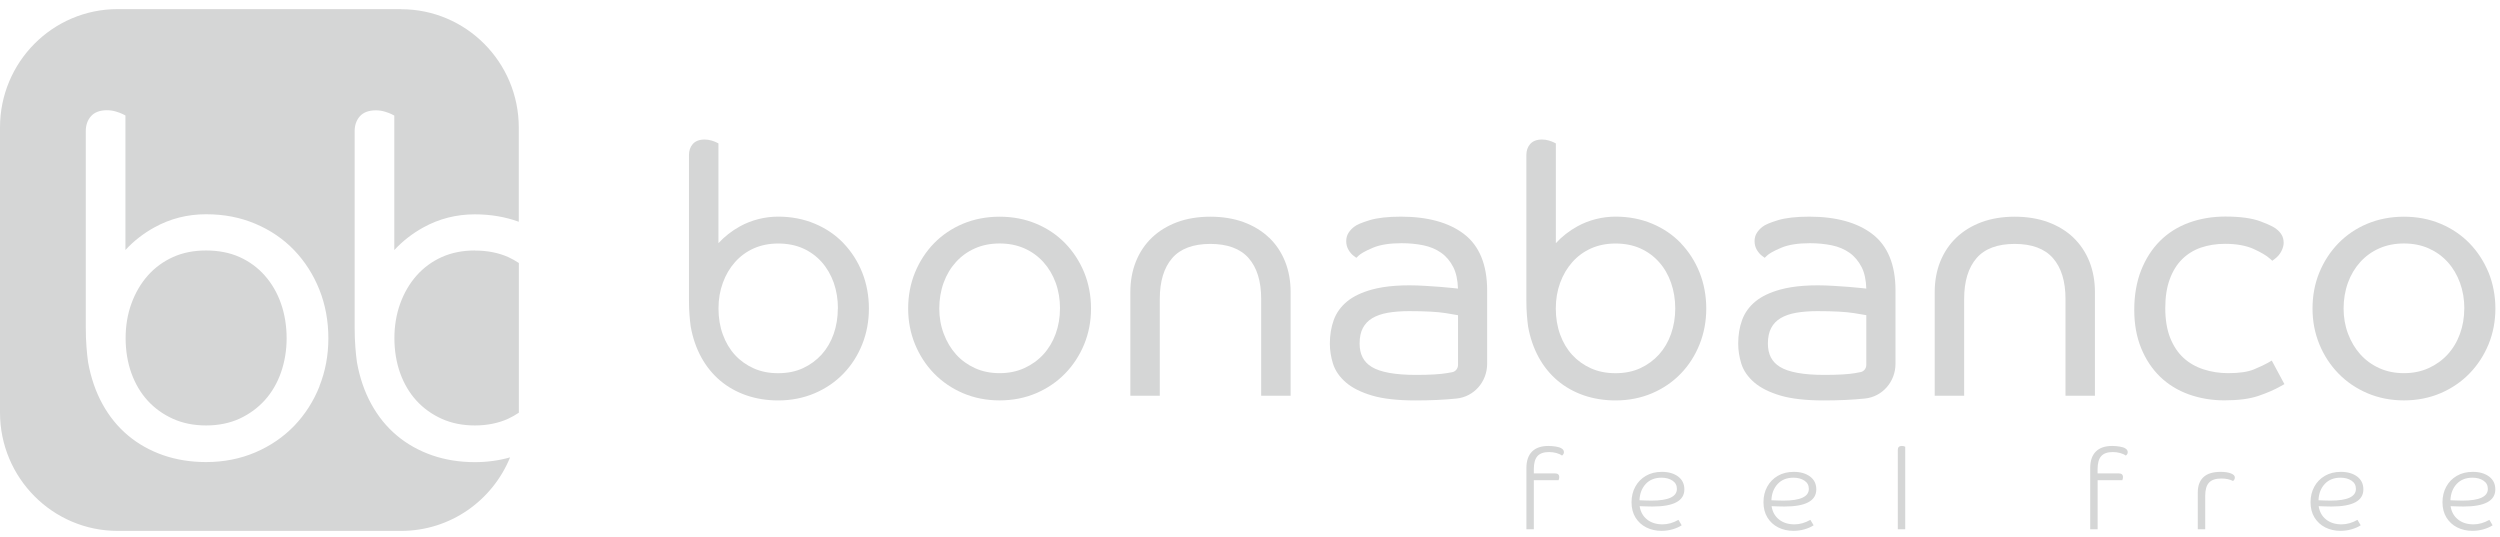 <svg width="121" height="26" viewBox="0 0 121 26" fill="none" xmlns="http://www.w3.org/2000/svg">
<path d="M40.551 14.933C40.551 15.364 40.483 15.779 40.35 16.163C40.216 16.543 40.02 16.878 39.77 17.156C39.519 17.433 39.214 17.658 38.863 17.82C38.515 17.982 38.109 18.063 37.663 18.063C37.217 18.063 36.827 17.984 36.478 17.828C36.128 17.671 35.822 17.453 35.572 17.179C35.321 16.906 35.124 16.575 34.986 16.193C34.845 15.811 34.775 15.386 34.775 14.933C34.775 14.48 34.845 14.073 34.986 13.688C35.124 13.306 35.323 12.969 35.576 12.685C35.826 12.403 36.13 12.179 36.48 12.023C36.831 11.867 37.228 11.786 37.665 11.786C38.103 11.786 38.517 11.865 38.867 12.023C39.218 12.181 39.521 12.403 39.772 12.685C40.023 12.969 40.218 13.306 40.354 13.686C40.488 14.07 40.556 14.489 40.556 14.933M40.827 11.773C40.441 11.369 39.972 11.051 39.432 10.825C38.893 10.599 38.298 10.485 37.663 10.485C37.028 10.485 36.379 10.643 35.812 10.957C35.414 11.177 35.068 11.448 34.773 11.769V6.941L34.667 6.888C34.614 6.862 34.54 6.832 34.438 6.802C34.331 6.77 34.219 6.753 34.106 6.753C33.849 6.753 33.656 6.828 33.529 6.973C33.408 7.112 33.346 7.291 33.346 7.503V14.542C33.346 14.807 33.355 15.046 33.372 15.251C33.389 15.456 33.406 15.638 33.429 15.8C33.527 16.351 33.701 16.855 33.943 17.295C34.185 17.737 34.495 18.117 34.86 18.424C35.225 18.732 35.65 18.971 36.126 19.135C36.597 19.297 37.115 19.381 37.661 19.381C38.296 19.381 38.893 19.263 39.432 19.033C39.972 18.802 40.441 18.48 40.827 18.078C41.214 17.677 41.518 17.201 41.732 16.663C41.947 16.127 42.055 15.544 42.055 14.935C42.055 14.327 41.947 13.729 41.732 13.191C41.518 12.655 41.214 12.179 40.827 11.775" fill="#D5D6D6"/>
<path d="M51.303 14.933C51.303 15.364 51.233 15.777 51.093 16.161C50.955 16.541 50.753 16.876 50.498 17.154C50.241 17.434 49.931 17.656 49.574 17.818C49.22 17.98 48.818 18.061 48.381 18.061C47.943 18.061 47.544 17.98 47.188 17.818C46.833 17.656 46.525 17.434 46.274 17.154C46.022 16.874 45.822 16.539 45.678 16.157C45.533 15.774 45.461 15.362 45.461 14.931C45.461 14.5 45.531 14.071 45.671 13.686C45.809 13.304 46.011 12.967 46.268 12.683C46.523 12.401 46.833 12.177 47.188 12.021C47.542 11.863 47.946 11.784 48.383 11.784C48.821 11.784 49.222 11.863 49.579 12.021C49.933 12.177 50.243 12.401 50.498 12.683C50.755 12.967 50.955 13.304 51.095 13.686C51.235 14.071 51.305 14.489 51.305 14.931M51.553 11.773C51.163 11.372 50.689 11.051 50.15 10.827C49.61 10.601 49.016 10.488 48.381 10.488C47.746 10.488 47.151 10.603 46.612 10.827C46.073 11.053 45.601 11.372 45.208 11.773C44.818 12.175 44.508 12.651 44.287 13.187C44.066 13.725 43.955 14.312 43.955 14.933C43.955 15.555 44.068 16.125 44.287 16.663C44.508 17.199 44.818 17.675 45.208 18.076C45.599 18.478 46.071 18.8 46.61 19.031C47.149 19.261 47.744 19.379 48.381 19.379C49.018 19.379 49.613 19.261 50.152 19.031C50.691 18.8 51.163 18.478 51.553 18.076C51.944 17.675 52.254 17.199 52.475 16.663C52.696 16.125 52.806 15.544 52.806 14.933C52.806 14.322 52.694 13.725 52.475 13.187C52.254 12.651 51.944 12.175 51.553 11.773Z" fill="#D5D6D6"/>
<path d="M61.419 11.5C61.084 11.18 60.67 10.928 60.188 10.75C59.708 10.575 59.166 10.488 58.578 10.488C57.99 10.488 57.448 10.577 56.975 10.752C56.499 10.93 56.087 11.182 55.752 11.502C55.416 11.824 55.155 12.215 54.977 12.661C54.798 13.108 54.709 13.603 54.709 14.137V19.155H56.134V14.463C56.134 13.616 56.336 12.952 56.737 12.491C57.132 12.036 57.752 11.805 58.58 11.805C59.408 11.805 60.033 12.036 60.432 12.491C60.838 12.952 61.041 13.614 61.041 14.461V19.152H62.466V14.135C62.466 13.601 62.377 13.105 62.199 12.659C62.02 12.211 61.759 11.822 61.424 11.5" fill="#D5D6D6"/>
<path d="M70.568 15.256V17.664C70.568 17.837 70.447 17.987 70.281 18.015L70.043 18.057C69.716 18.115 69.209 18.145 68.535 18.145C67.527 18.145 66.805 18.015 66.386 17.756C65.994 17.515 65.805 17.145 65.805 16.627C65.805 16.323 65.858 16.069 65.964 15.873C66.07 15.674 66.217 15.521 66.416 15.401C66.622 15.277 66.877 15.19 67.17 15.138C67.476 15.085 67.824 15.059 68.202 15.059C68.981 15.059 69.578 15.091 69.973 15.155C70.239 15.198 70.436 15.232 70.566 15.256M70.852 11.323C70.124 10.768 69.098 10.486 67.805 10.486C67.176 10.486 66.667 10.543 66.293 10.656C65.9 10.776 65.658 10.879 65.535 10.981C65.435 11.058 65.348 11.15 65.278 11.254C65.197 11.374 65.157 11.515 65.157 11.673C65.157 11.831 65.195 11.972 65.272 12.1C65.342 12.219 65.427 12.316 65.522 12.386L65.647 12.478L65.76 12.371C65.843 12.294 66.03 12.164 66.463 11.985C66.809 11.841 67.272 11.771 67.837 11.771C68.202 11.771 68.559 11.805 68.894 11.873C69.217 11.94 69.506 12.061 69.752 12.234C69.994 12.405 70.194 12.642 70.343 12.937C70.479 13.208 70.553 13.554 70.566 13.968C70.498 13.962 70.423 13.951 70.341 13.943C70.154 13.921 69.943 13.902 69.714 13.885C69.487 13.868 69.245 13.853 68.99 13.836C67.913 13.768 67.051 13.836 66.408 14.013C65.909 14.15 65.503 14.342 65.206 14.585C64.9 14.835 64.679 15.14 64.552 15.493C64.429 15.832 64.365 16.215 64.365 16.629C64.365 16.951 64.416 17.278 64.516 17.6C64.622 17.938 64.834 18.245 65.146 18.514C65.45 18.775 65.877 18.988 66.412 19.146C66.939 19.302 67.644 19.381 68.504 19.381C69.236 19.381 69.901 19.351 70.5 19.289C71.343 19.202 71.978 18.478 71.978 17.607V14.056C71.978 12.813 71.6 11.893 70.854 11.325" fill="#D5D6D6"/>
<path d="M81.082 14.933C81.082 15.364 81.013 15.779 80.878 16.163C80.744 16.543 80.548 16.878 80.298 17.156C80.047 17.433 79.742 17.658 79.391 17.82C79.041 17.982 78.637 18.063 78.191 18.063C77.745 18.063 77.355 17.984 77.004 17.828C76.654 17.671 76.35 17.453 76.097 17.179C75.847 16.906 75.649 16.575 75.511 16.193C75.371 15.811 75.301 15.386 75.301 14.933C75.301 14.48 75.371 14.073 75.511 13.688C75.651 13.306 75.849 12.969 76.102 12.685C76.352 12.403 76.656 12.181 77.006 12.023C77.357 11.867 77.754 11.786 78.191 11.786C78.629 11.786 79.043 11.865 79.393 12.023C79.744 12.181 80.047 12.403 80.298 12.685C80.551 12.969 80.746 13.306 80.878 13.686C81.013 14.07 81.082 14.489 81.082 14.933ZM81.358 11.773C80.971 11.369 80.502 11.051 79.962 10.825C79.423 10.599 78.828 10.485 78.193 10.485C77.558 10.485 76.909 10.643 76.342 10.957C75.945 11.177 75.599 11.448 75.303 11.769V6.941L75.197 6.888C75.144 6.862 75.07 6.834 74.968 6.802C74.862 6.77 74.749 6.753 74.636 6.753C74.379 6.753 74.186 6.828 74.059 6.973C73.938 7.112 73.876 7.289 73.876 7.503V14.542C73.876 14.809 73.885 15.046 73.902 15.251C73.919 15.456 73.936 15.638 73.959 15.8C74.057 16.351 74.231 16.853 74.473 17.295C74.715 17.737 75.025 18.117 75.39 18.424C75.756 18.732 76.18 18.971 76.656 19.135C77.127 19.297 77.646 19.381 78.191 19.381C78.826 19.381 79.423 19.263 79.962 19.033C80.502 18.802 80.969 18.48 81.355 18.078C81.742 17.677 82.046 17.201 82.26 16.663C82.475 16.127 82.583 15.544 82.583 14.935C82.583 14.327 82.475 13.729 82.26 13.191C82.046 12.655 81.742 12.179 81.355 11.775" fill="#D5D6D6"/>
<path d="M89.805 18.057C89.478 18.115 88.971 18.145 88.297 18.145C87.291 18.145 86.567 18.015 86.148 17.756C85.755 17.515 85.566 17.145 85.566 16.627C85.566 16.326 85.62 16.071 85.726 15.873C85.832 15.674 85.978 15.521 86.178 15.401C86.384 15.277 86.639 15.19 86.932 15.138C87.238 15.085 87.586 15.059 87.964 15.059C88.743 15.059 89.338 15.091 89.735 15.155C90 15.198 90.198 15.23 90.329 15.254V17.662C90.329 17.835 90.209 17.985 90.041 18.012L89.803 18.055L89.805 18.057ZM90.616 11.323C89.888 10.768 88.862 10.486 87.569 10.486C86.94 10.486 86.433 10.543 86.057 10.656C85.664 10.776 85.422 10.879 85.299 10.981C85.199 11.058 85.112 11.15 85.042 11.254C84.961 11.374 84.921 11.515 84.921 11.673C84.921 11.831 84.959 11.972 85.035 12.1C85.108 12.219 85.191 12.316 85.286 12.386L85.411 12.478L85.524 12.371C85.607 12.294 85.794 12.164 86.227 11.985C86.573 11.841 87.036 11.771 87.601 11.771C87.966 11.771 88.323 11.805 88.658 11.873C88.981 11.94 89.27 12.061 89.516 12.234C89.758 12.405 89.956 12.642 90.107 12.937C90.243 13.208 90.317 13.554 90.329 13.968C90.264 13.962 90.187 13.951 90.104 13.943C89.918 13.921 89.707 13.902 89.478 13.885C89.249 13.868 89.009 13.853 88.754 13.836C87.681 13.768 86.817 13.836 86.172 14.013C85.673 14.15 85.267 14.342 84.97 14.585C84.664 14.835 84.443 15.14 84.316 15.493C84.192 15.834 84.129 16.215 84.129 16.629C84.129 16.951 84.18 17.278 84.279 17.6C84.386 17.94 84.598 18.245 84.91 18.514C85.216 18.775 85.641 18.988 86.176 19.146C86.703 19.302 87.407 19.381 88.268 19.381C89 19.381 89.665 19.351 90.264 19.289C91.107 19.202 91.742 18.478 91.742 17.607V14.056C91.742 12.813 91.364 11.893 90.618 11.325" fill="#D5D6D6"/>
<path d="M100.353 11.5C100.017 11.18 99.603 10.928 99.121 10.75C98.643 10.575 98.102 10.488 97.511 10.488C96.921 10.488 96.382 10.577 95.908 10.752C95.43 10.93 95.02 11.182 94.685 11.502C94.349 11.824 94.088 12.215 93.908 12.661C93.729 13.108 93.64 13.603 93.64 14.137V19.155H95.065V14.463C95.065 13.616 95.267 12.952 95.668 12.491C96.063 12.036 96.681 11.805 97.511 11.805C98.342 11.805 98.962 12.036 99.361 12.491C99.767 12.952 99.97 13.616 99.97 14.463V19.155H101.395V14.137C101.395 13.603 101.304 13.108 101.128 12.661C100.949 12.213 100.688 11.824 100.353 11.502" fill="#D5D6D6"/>
<path d="M109.788 17.549C109.624 17.643 109.388 17.754 109.087 17.88C108.798 17.999 108.382 18.061 107.849 18.061C107.426 18.061 107.021 17.999 106.645 17.875C106.275 17.754 105.95 17.568 105.681 17.32C105.413 17.075 105.197 16.752 105.039 16.357C104.88 15.96 104.799 15.473 104.799 14.916C104.799 14.359 104.872 13.904 105.018 13.509C105.16 13.12 105.362 12.796 105.615 12.546C105.868 12.296 106.173 12.106 106.519 11.986C106.874 11.865 107.267 11.801 107.687 11.801C108.24 11.801 108.702 11.884 109.063 12.044C109.431 12.211 109.701 12.369 109.864 12.518L109.979 12.621L110.102 12.529C110.242 12.424 110.35 12.296 110.423 12.149C110.495 12.002 110.529 11.871 110.529 11.754C110.529 11.596 110.493 11.459 110.418 11.344C110.353 11.243 110.274 11.158 110.197 11.102C110.125 11.036 109.964 10.923 109.408 10.714C108.998 10.56 108.426 10.481 107.709 10.481C107.076 10.481 106.483 10.582 105.946 10.778C105.405 10.976 104.933 11.273 104.545 11.66C104.158 12.046 103.85 12.527 103.629 13.086C103.411 13.643 103.298 14.286 103.298 14.993C103.298 15.7 103.411 16.302 103.629 16.844C103.85 17.389 104.16 17.856 104.547 18.232C104.935 18.608 105.405 18.896 105.938 19.088C106.469 19.278 107.046 19.377 107.658 19.377C108.331 19.377 108.883 19.306 109.303 19.163C109.713 19.024 110.083 18.864 110.399 18.685L110.565 18.591L109.953 17.451L109.788 17.547V17.549Z" fill="#D5D6D6"/>
<path d="M119.271 14.933C119.271 15.362 119.201 15.777 119.061 16.161C118.923 16.541 118.721 16.876 118.467 17.154C118.21 17.434 117.9 17.656 117.543 17.818C117.188 17.98 116.787 18.061 116.349 18.061C115.912 18.061 115.513 17.98 115.156 17.818C114.799 17.656 114.493 17.431 114.243 17.154C113.99 16.874 113.791 16.539 113.646 16.157C113.502 15.774 113.43 15.362 113.43 14.931C113.43 14.5 113.5 14.071 113.64 13.686C113.778 13.304 113.98 12.967 114.236 12.683C114.491 12.401 114.801 12.177 115.156 12.021C115.511 11.863 115.914 11.784 116.352 11.784C116.789 11.784 117.19 11.863 117.547 12.021C117.902 12.179 118.212 12.401 118.467 12.683C118.724 12.967 118.923 13.304 119.063 13.686C119.203 14.071 119.274 14.489 119.274 14.931M120.444 13.187C120.223 12.651 119.913 12.175 119.522 11.773C119.131 11.372 118.658 11.053 118.118 10.827C117.579 10.601 116.984 10.488 116.349 10.488C115.714 10.488 115.12 10.603 114.581 10.827C114.041 11.053 113.57 11.372 113.179 11.773C112.788 12.175 112.478 12.651 112.257 13.187C112.036 13.723 111.926 14.31 111.926 14.933C111.926 15.557 112.039 16.127 112.257 16.663C112.478 17.201 112.788 17.675 113.179 18.076C113.57 18.48 114.041 18.8 114.581 19.031C115.12 19.261 115.717 19.379 116.352 19.379C116.986 19.379 117.583 19.261 118.123 19.031C118.662 18.8 119.133 18.478 119.524 18.076C119.915 17.675 120.225 17.199 120.446 16.663C120.667 16.125 120.777 15.542 120.777 14.933C120.777 14.325 120.664 13.725 120.446 13.187" fill="#D5D6D6"/>
<path d="M73.878 22.656C73.878 22.306 73.968 22.041 74.148 21.858C74.329 21.676 74.594 21.584 74.944 21.584C75.063 21.584 75.184 21.595 75.305 21.614C75.426 21.634 75.518 21.663 75.579 21.704C75.656 21.749 75.694 21.809 75.694 21.886C75.694 21.952 75.662 22.005 75.601 22.05C75.533 21.999 75.441 21.958 75.329 21.926C75.216 21.896 75.099 21.879 74.976 21.879C74.719 21.879 74.53 21.945 74.413 22.076C74.297 22.206 74.237 22.417 74.237 22.706V22.913H75.265C75.399 22.913 75.467 22.972 75.467 23.094C75.467 23.141 75.456 23.19 75.435 23.241H74.237V25.616H73.878V22.656Z" fill="#D5D6D6"/>
<path d="M80.421 25.693C80.145 25.693 79.899 25.637 79.678 25.526C79.459 25.415 79.285 25.255 79.157 25.048C79.03 24.841 78.966 24.593 78.966 24.309C78.966 24.025 79.028 23.777 79.149 23.555C79.27 23.333 79.44 23.158 79.661 23.03C79.879 22.902 80.139 22.838 80.436 22.838C80.759 22.838 81.02 22.915 81.222 23.064C81.423 23.216 81.523 23.423 81.523 23.686C81.523 24.241 81.007 24.516 79.979 24.516C79.877 24.516 79.778 24.516 79.68 24.51C79.582 24.503 79.474 24.503 79.359 24.499C79.4 24.768 79.519 24.984 79.716 25.142C79.913 25.3 80.164 25.379 80.47 25.379C80.723 25.379 80.98 25.306 81.237 25.161L81.394 25.424C81.27 25.505 81.124 25.569 80.954 25.618C80.784 25.667 80.606 25.693 80.421 25.693ZM80.95 23.263C80.808 23.169 80.631 23.12 80.417 23.12C80.098 23.12 79.843 23.22 79.654 23.423C79.466 23.626 79.364 23.888 79.351 24.213C79.457 24.217 79.555 24.219 79.648 24.224C79.742 24.228 79.833 24.23 79.928 24.23C80.752 24.23 81.162 24.04 81.162 23.662C81.162 23.491 81.092 23.359 80.95 23.263Z" fill="#D5D6D6"/>
<path d="M86.806 25.693C86.531 25.693 86.284 25.637 86.063 25.526C85.845 25.415 85.67 25.255 85.543 25.048C85.416 24.841 85.352 24.593 85.352 24.309C85.352 24.025 85.413 23.777 85.534 23.555C85.656 23.333 85.826 23.158 86.046 23.03C86.265 22.902 86.524 22.838 86.821 22.838C87.144 22.838 87.405 22.915 87.607 23.064C87.809 23.216 87.909 23.423 87.909 23.686C87.909 24.241 87.393 24.516 86.365 24.516C86.263 24.516 86.163 24.516 86.065 24.51C85.968 24.503 85.859 24.503 85.745 24.499C85.785 24.768 85.904 24.984 86.102 25.142C86.299 25.3 86.55 25.379 86.855 25.379C87.108 25.379 87.365 25.306 87.622 25.161L87.779 25.424C87.656 25.505 87.509 25.569 87.34 25.618C87.17 25.667 86.991 25.693 86.806 25.693ZM87.335 23.263C87.193 23.169 87.017 23.12 86.802 23.12C86.484 23.12 86.229 23.22 86.04 23.423C85.851 23.626 85.749 23.888 85.736 24.213C85.843 24.217 85.94 24.219 86.034 24.224C86.127 24.228 86.218 24.23 86.314 24.23C87.138 24.23 87.548 24.04 87.548 23.662C87.548 23.491 87.478 23.359 87.335 23.263Z" fill="#D5D6D6"/>
<path d="M92.213 25.616H91.854V21.77C91.854 21.646 91.92 21.584 92.05 21.584C92.115 21.584 92.168 21.597 92.213 21.623V25.616Z" fill="#D5D6D6"/>
<path d="M101.166 22.656C101.166 22.306 101.255 22.041 101.436 21.858C101.616 21.676 101.882 21.584 102.232 21.584C102.351 21.584 102.472 21.595 102.593 21.614C102.714 21.634 102.805 21.663 102.867 21.704C102.943 21.749 102.982 21.809 102.982 21.886C102.982 21.952 102.952 22.005 102.888 22.05C102.82 21.999 102.729 21.958 102.616 21.926C102.504 21.896 102.387 21.879 102.262 21.879C102.005 21.879 101.816 21.945 101.699 22.076C101.582 22.206 101.523 22.417 101.523 22.706V22.913H102.551C102.684 22.913 102.752 22.972 102.752 23.094C102.752 23.141 102.742 23.19 102.72 23.241H101.525V25.616H101.166V22.656Z" fill="#D5D6D6"/>
<path d="M106.373 23.833C106.373 23.512 106.464 23.267 106.647 23.094C106.83 22.923 107.108 22.838 107.481 22.838C107.685 22.838 107.849 22.863 107.976 22.913C108.104 22.962 108.167 23.028 108.167 23.111C108.167 23.177 108.138 23.233 108.08 23.28C107.921 23.199 107.732 23.16 107.515 23.16C107.239 23.16 107.04 23.226 106.917 23.359C106.793 23.491 106.732 23.707 106.732 24.002V25.616H106.373V23.833Z" fill="#D5D6D6"/>
<path d="M113.285 25.693C113.009 25.693 112.763 25.637 112.542 25.526C112.323 25.415 112.149 25.255 112.022 25.048C111.894 24.841 111.83 24.593 111.83 24.309C111.83 24.025 111.892 23.777 112.013 23.555C112.134 23.333 112.304 23.158 112.525 23.03C112.744 22.902 113.003 22.838 113.3 22.838C113.623 22.838 113.884 22.915 114.086 23.064C114.287 23.216 114.387 23.423 114.387 23.686C114.387 24.241 113.873 24.516 112.843 24.516C112.741 24.516 112.642 24.516 112.544 24.51C112.446 24.503 112.338 24.503 112.223 24.499C112.264 24.768 112.383 24.984 112.58 25.142C112.778 25.3 113.028 25.379 113.334 25.379C113.587 25.379 113.844 25.306 114.101 25.161L114.258 25.424C114.135 25.505 113.988 25.569 113.816 25.618C113.644 25.667 113.468 25.693 113.283 25.693H113.285ZM113.814 23.263C113.672 23.169 113.495 23.12 113.281 23.12C112.962 23.12 112.708 23.22 112.519 23.423C112.33 23.626 112.228 23.888 112.215 24.213C112.321 24.217 112.419 24.219 112.512 24.224C112.606 24.228 112.699 24.23 112.792 24.23C113.616 24.23 114.026 24.04 114.026 23.662C114.026 23.491 113.956 23.359 113.814 23.263Z" fill="#D5D6D6"/>
<path d="M119.671 25.693C119.395 25.693 119.148 25.637 118.927 25.526C118.709 25.415 118.535 25.255 118.407 25.048C118.28 24.841 118.216 24.593 118.216 24.309C118.216 24.025 118.278 23.777 118.399 23.555C118.52 23.333 118.69 23.158 118.91 23.03C119.129 22.902 119.388 22.838 119.686 22.838C120.008 22.838 120.269 22.915 120.471 23.064C120.673 23.216 120.773 23.423 120.773 23.686C120.773 24.241 120.259 24.516 119.229 24.516C119.127 24.516 119.027 24.516 118.93 24.51C118.832 24.503 118.724 24.503 118.609 24.499C118.649 24.768 118.768 24.984 118.966 25.142C119.163 25.3 119.414 25.379 119.719 25.379C119.972 25.379 120.229 25.306 120.486 25.161L120.643 25.424C120.52 25.505 120.374 25.569 120.202 25.618C120.03 25.667 119.853 25.693 119.669 25.693H119.671ZM120.199 23.263C120.057 23.169 119.881 23.12 119.666 23.12C119.348 23.12 119.093 23.22 118.904 23.423C118.715 23.626 118.613 23.888 118.6 24.213C118.707 24.217 118.804 24.219 118.898 24.224C118.991 24.228 119.085 24.23 119.178 24.23C120.002 24.23 120.412 24.04 120.412 23.662C120.412 23.491 120.342 23.359 120.199 23.263Z" fill="#D5D6D6"/>
<path d="M22.983 12.123C22.393 12.123 21.856 12.23 21.384 12.441C20.913 12.653 20.503 12.954 20.165 13.334C19.826 13.718 19.558 14.173 19.371 14.69C19.184 15.207 19.089 15.77 19.089 16.368C19.089 16.966 19.184 17.551 19.371 18.068C19.558 18.582 19.823 19.029 20.163 19.398C20.501 19.767 20.913 20.06 21.386 20.273C21.858 20.485 22.395 20.592 22.985 20.592C23.576 20.592 24.132 20.48 24.604 20.263C24.784 20.18 24.952 20.081 25.113 19.974C25.113 19.972 25.113 19.97 25.113 19.968V12.73C24.952 12.625 24.784 12.527 24.606 12.446C24.134 12.234 23.588 12.127 22.985 12.127L22.983 12.123ZM12.813 13.334C12.476 12.954 12.066 12.653 11.595 12.441C11.123 12.23 10.577 12.123 9.974 12.123C9.371 12.123 8.847 12.23 8.375 12.441C7.904 12.653 7.494 12.954 7.156 13.334C6.817 13.718 6.549 14.173 6.362 14.69C6.173 15.207 6.08 15.77 6.08 16.368C6.08 16.966 6.175 17.551 6.362 18.068C6.549 18.582 6.814 19.029 7.154 19.398C7.492 19.767 7.904 20.06 8.377 20.273C8.849 20.485 9.386 20.592 9.976 20.592C10.567 20.592 11.123 20.48 11.595 20.263C12.068 20.043 12.48 19.742 12.818 19.368C13.155 18.994 13.419 18.542 13.599 18.029C13.78 17.51 13.873 16.953 13.873 16.37C13.873 15.787 13.782 15.209 13.599 14.69C13.419 14.175 13.155 13.72 12.816 13.338L12.813 13.334ZM19.416 0.441H5.695C2.548 0.441 0 3.006 0 6.17V19.966C0 23.13 2.55 25.695 5.695 25.695H19.416C21.798 25.695 23.837 24.224 24.688 22.137C24.151 22.289 23.582 22.368 22.985 22.368C22.246 22.368 21.55 22.257 20.915 22.037C20.276 21.815 19.7 21.493 19.207 21.078C18.713 20.664 18.297 20.152 17.97 19.554C17.642 18.96 17.411 18.281 17.277 17.538C17.245 17.318 17.22 17.075 17.199 16.797C17.177 16.522 17.165 16.199 17.165 15.843V6.35C17.165 6.066 17.247 5.824 17.411 5.636C17.581 5.44 17.844 5.34 18.188 5.34C18.339 5.34 18.49 5.361 18.634 5.406C18.772 5.449 18.872 5.485 18.942 5.521L19.084 5.594V12.104C19.482 11.673 19.951 11.306 20.484 11.011C21.246 10.588 22.085 10.374 22.981 10.374C23.737 10.374 24.453 10.494 25.109 10.733V6.175C25.109 3.01 22.558 0.446 19.411 0.446L19.416 0.441ZM15.464 18.698C15.175 19.422 14.763 20.064 14.243 20.607C13.72 21.149 13.09 21.582 12.361 21.894C11.633 22.206 10.83 22.364 9.974 22.364C9.235 22.364 8.539 22.253 7.902 22.033C7.263 21.811 6.687 21.488 6.194 21.074C5.7 20.66 5.283 20.148 4.956 19.55C4.629 18.956 4.398 18.277 4.264 17.534C4.232 17.314 4.207 17.071 4.186 16.793C4.164 16.518 4.152 16.195 4.152 15.839V6.345C4.152 6.061 4.234 5.82 4.398 5.632C4.568 5.436 4.831 5.335 5.175 5.335C5.326 5.335 5.477 5.357 5.621 5.402C5.759 5.444 5.859 5.481 5.929 5.517L6.071 5.589V12.1C6.468 11.668 6.938 11.301 7.471 11.007C8.233 10.584 9.072 10.37 9.968 10.37C10.864 10.37 11.626 10.524 12.355 10.829C13.083 11.135 13.716 11.566 14.236 12.108C14.757 12.651 15.166 13.291 15.457 14.017C15.746 14.741 15.893 15.533 15.893 16.37C15.893 17.207 15.746 17.976 15.457 18.7L15.464 18.698Z" fill="#D5D6D6"/>
</svg>
